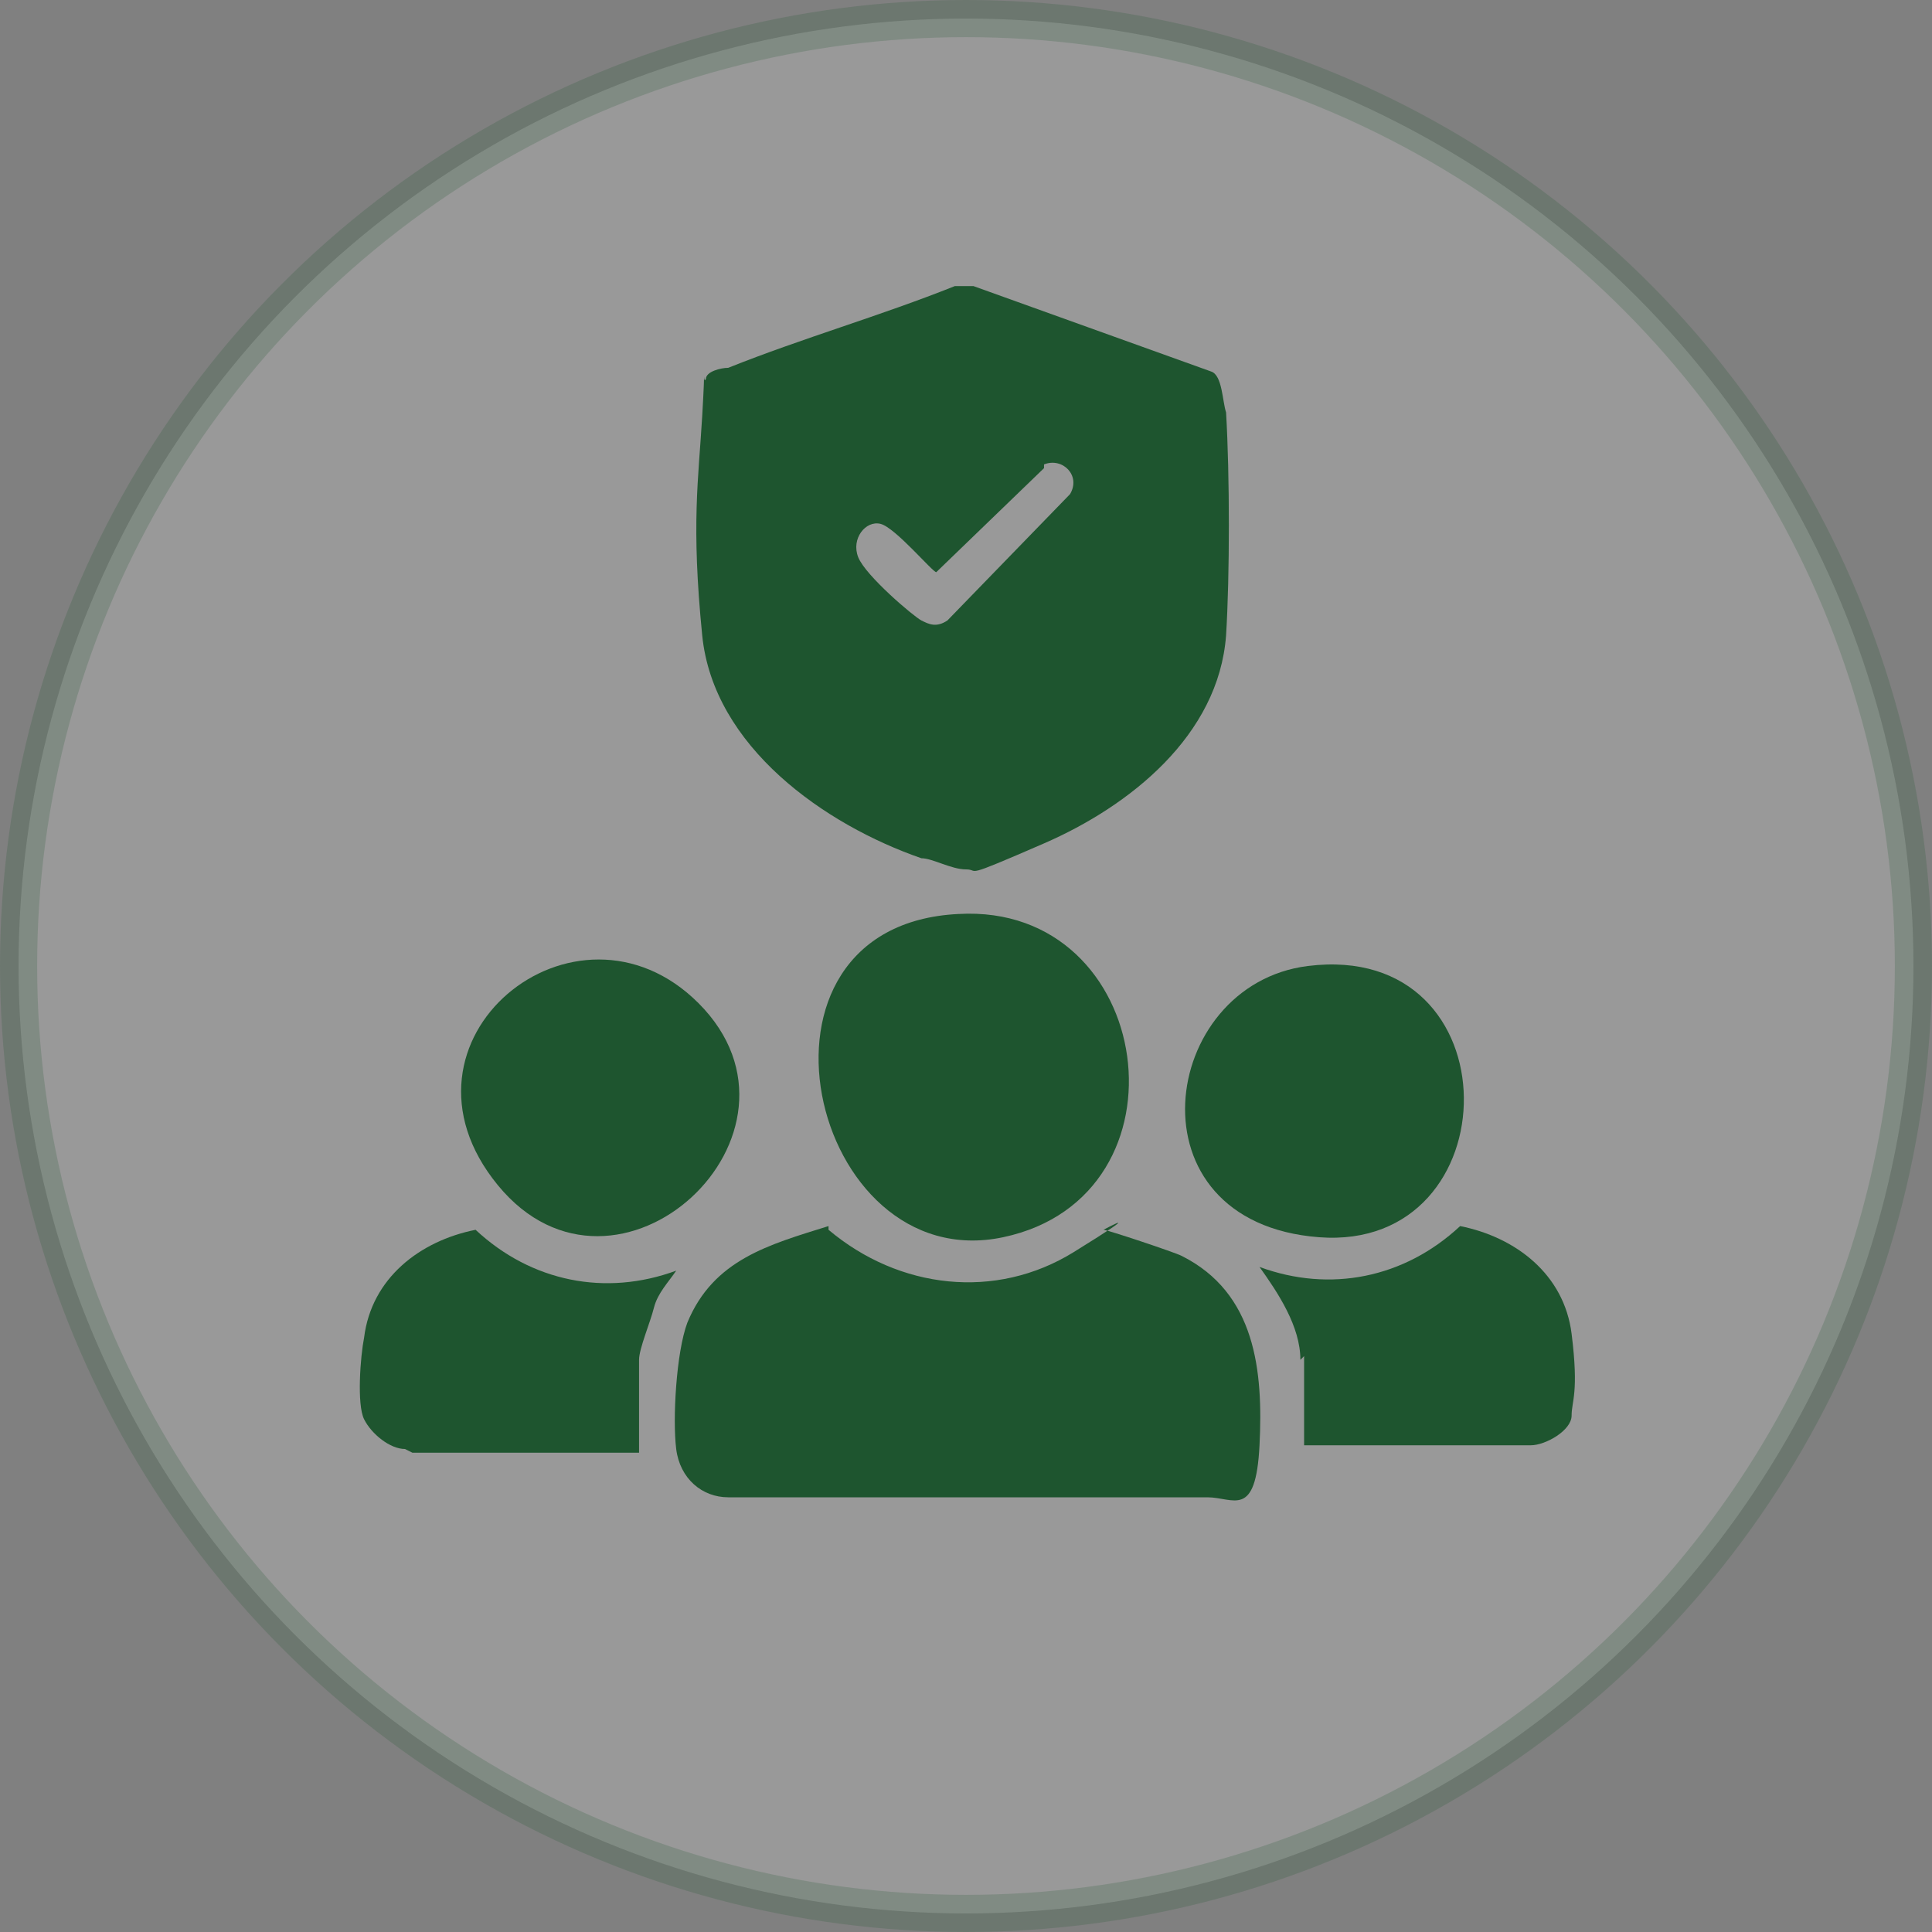 <svg xmlns="http://www.w3.org/2000/svg" id="Layer_1" viewBox="0 0 52 52"><rect x="0" y="0" width="52" height="52" fill="#808080" stroke="none"/><defs><style>      .st0 {        fill: #1e552f;      }      .st1 {        fill: #fff;        isolation: isolate;        opacity: .2;        stroke: #1e552f;      }    </style></defs><circle class="st1" cx="26" cy="26" r="25.5"></circle><g><path class="st0" d="M25.8,7.7h.4s6.4,2.3,6.4,2.3c.3.1.3.8.4,1.1.1,1.7.1,4.4,0,6-.2,2.7-2.6,4.6-4.9,5.6s-1.7.7-2.1.7-.9-.3-1.2-.3c-2.6-.9-5.6-3-5.9-6s-.1-4.2,0-5.9,0-.8.1-1c0-.2.4-.3.6-.3,2-.8,4.1-1.4,6.1-2.2ZM28.1,12.6l-2.9,2.8c-.1,0-1.1-1.2-1.5-1.3s-.8.4-.6.9,1.5,1.6,1.7,1.7.4.2.7,0l3.3-3.4c.3-.5-.2-1-.7-.8Z"></path><path class="st0" d="M22.3,33.1c1.9,1.6,4.5,1.9,6.6.6s.8-.6.8-.6c.1,0,1.9.6,2.1.7,2,1,2.2,3.1,2.1,5.1s-.7,1.4-1.4,1.4h-12.9c-.7,0-1.3-.5-1.4-1.3s0-2.6.3-3.4c.7-1.7,2.2-2.1,3.8-2.6Z"></path><path class="st0" d="M25.8,24.6c5.3-.3,6.4,7.6,1.2,8.7s-7.4-8.4-1.2-8.7Z"></path><path class="st0" d="M18.8,27c3.5,3.5-2.2,8.8-5.4,4.9s2.1-8.2,5.4-4.9Z"></path><path class="st0" d="M35.2,26c5.6-.7,5.5,7.7.3,7.3s-4.3-6.8-.3-7.3Z"></path><path class="st0" d="M35,36.6c0-.9-.6-1.8-1.1-2.5,1.9.7,3.9.3,5.4-1.1,1.5.3,2.8,1.3,3,2.9s0,1.8,0,2.2-.7.8-1.1.8h-6.1c0-.8,0-1.6,0-2.4Z"></path><path class="st0" d="M10.9,39c-.4,0-.9-.4-1.1-.8s-.1-1.7,0-2.2c.2-1.6,1.5-2.6,3-2.9,1.5,1.4,3.5,1.8,5.4,1.1-.2.3-.5.6-.6,1s-.4,1.1-.4,1.4v2.5h-6.1Z"></path></g></svg>